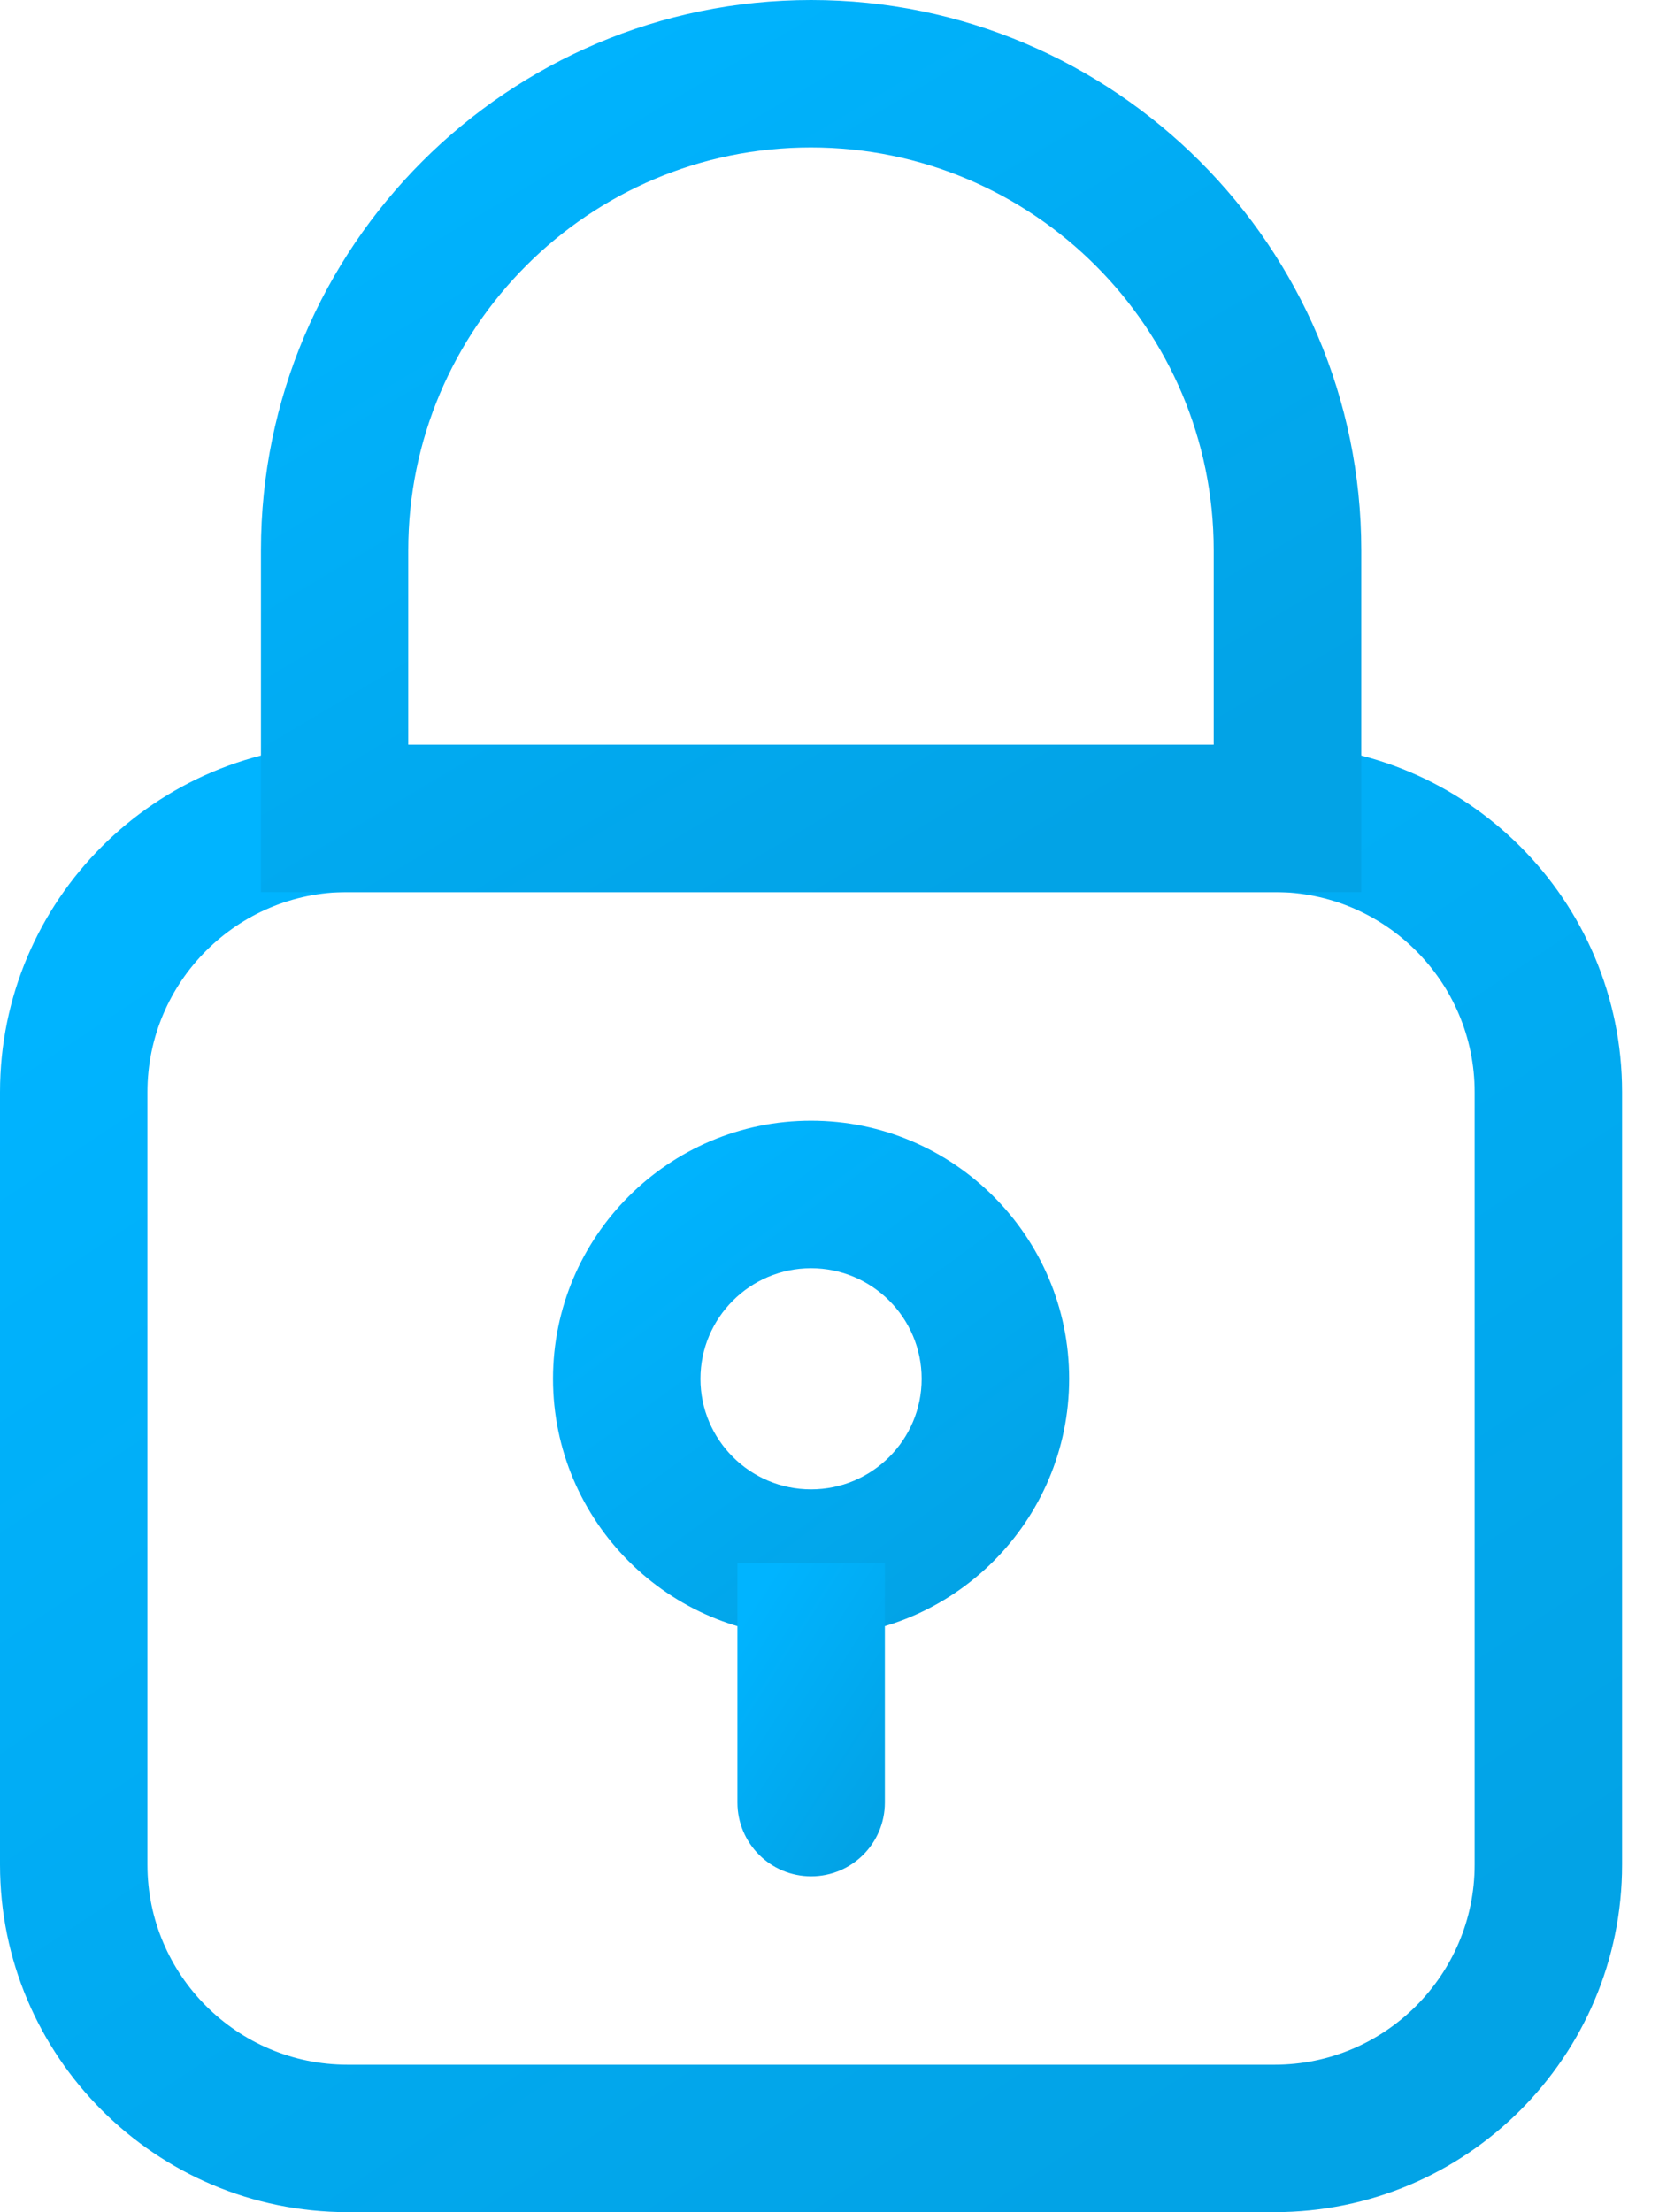 <svg width="24" height="32" viewBox="0 0 24 32" fill="none" xmlns="http://www.w3.org/2000/svg">
<path d="M18.44 31.999H5.027C2.255 31.999 0 29.745 0 26.973V15.797C0 13.025 2.255 10.771 5.027 10.771H18.44C21.212 10.771 23.466 13.025 23.466 15.797V26.973C23.466 29.745 21.213 31.999 18.44 31.999ZM5.027 12.904C3.431 12.904 2.133 14.203 2.133 15.797V26.973C2.133 28.569 3.432 29.866 5.027 29.866H18.44C20.034 29.866 21.333 28.568 21.333 26.973V15.797C21.333 14.201 20.034 12.904 18.44 12.904H5.027Z" fill="url(#paint0_linear_4574_55754)"/>
<path d="M19.692 12.905H3.775V7.96C3.775 3.572 7.346 0 11.734 0C16.121 0 19.693 3.571 19.693 7.96V12.905H19.692ZM5.907 10.771H17.558V7.96C17.558 4.746 14.944 2.133 11.731 2.133C8.518 2.133 5.906 4.746 5.906 7.96V10.771H5.907Z" fill="url(#paint1_linear_4574_55754)"/>
<path d="M11.733 23.678C9.675 23.678 8 22.003 8 19.944C8 17.886 9.675 16.211 11.733 16.211C13.792 16.211 15.467 17.886 15.467 19.944C15.467 22.003 13.792 23.678 11.733 23.678ZM11.733 18.345C10.851 18.345 10.133 19.062 10.133 19.945C10.133 20.827 10.851 21.544 11.733 21.544C12.616 21.544 13.333 20.827 13.333 19.945C13.333 19.062 12.616 18.345 11.733 18.345Z" fill="url(#paint2_linear_4574_55754)"/>
<path d="M11.735 27.141C11.145 27.141 10.668 26.663 10.668 26.074V22.611H12.801V26.074C12.801 26.663 12.324 27.141 11.735 27.141Z" fill="url(#paint3_linear_4574_55754)"/>
<defs>
<linearGradient id="paint0_linear_4574_55754" x1="4.562" y1="11.95" x2="17.095" y2="30.839" gradientUnits="userSpaceOnUse">
<stop stop-color="#00B4FF"/>
<stop offset="1" stop-color="#02A3E6"/>
</linearGradient>
<linearGradient id="paint1_linear_4574_55754" x1="6.87" y1="0.717" x2="14.135" y2="12.935" gradientUnits="userSpaceOnUse">
<stop stop-color="#00B4FF"/>
<stop offset="1" stop-color="#02A3E6"/>
</linearGradient>
<linearGradient id="paint2_linear_4574_55754" x1="9.452" y1="16.626" x2="14.015" y2="22.848" gradientUnits="userSpaceOnUse">
<stop stop-color="#00B4FF"/>
<stop offset="1" stop-color="#02A3E6"/>
</linearGradient>
<linearGradient id="paint3_linear_4574_55754" x1="11.083" y1="22.863" x2="13.722" y2="24.558" gradientUnits="userSpaceOnUse">
<stop stop-color="#00B4FF"/>
<stop offset="1" stop-color="#02A3E6"/>
</linearGradient>
</defs>
</svg>
